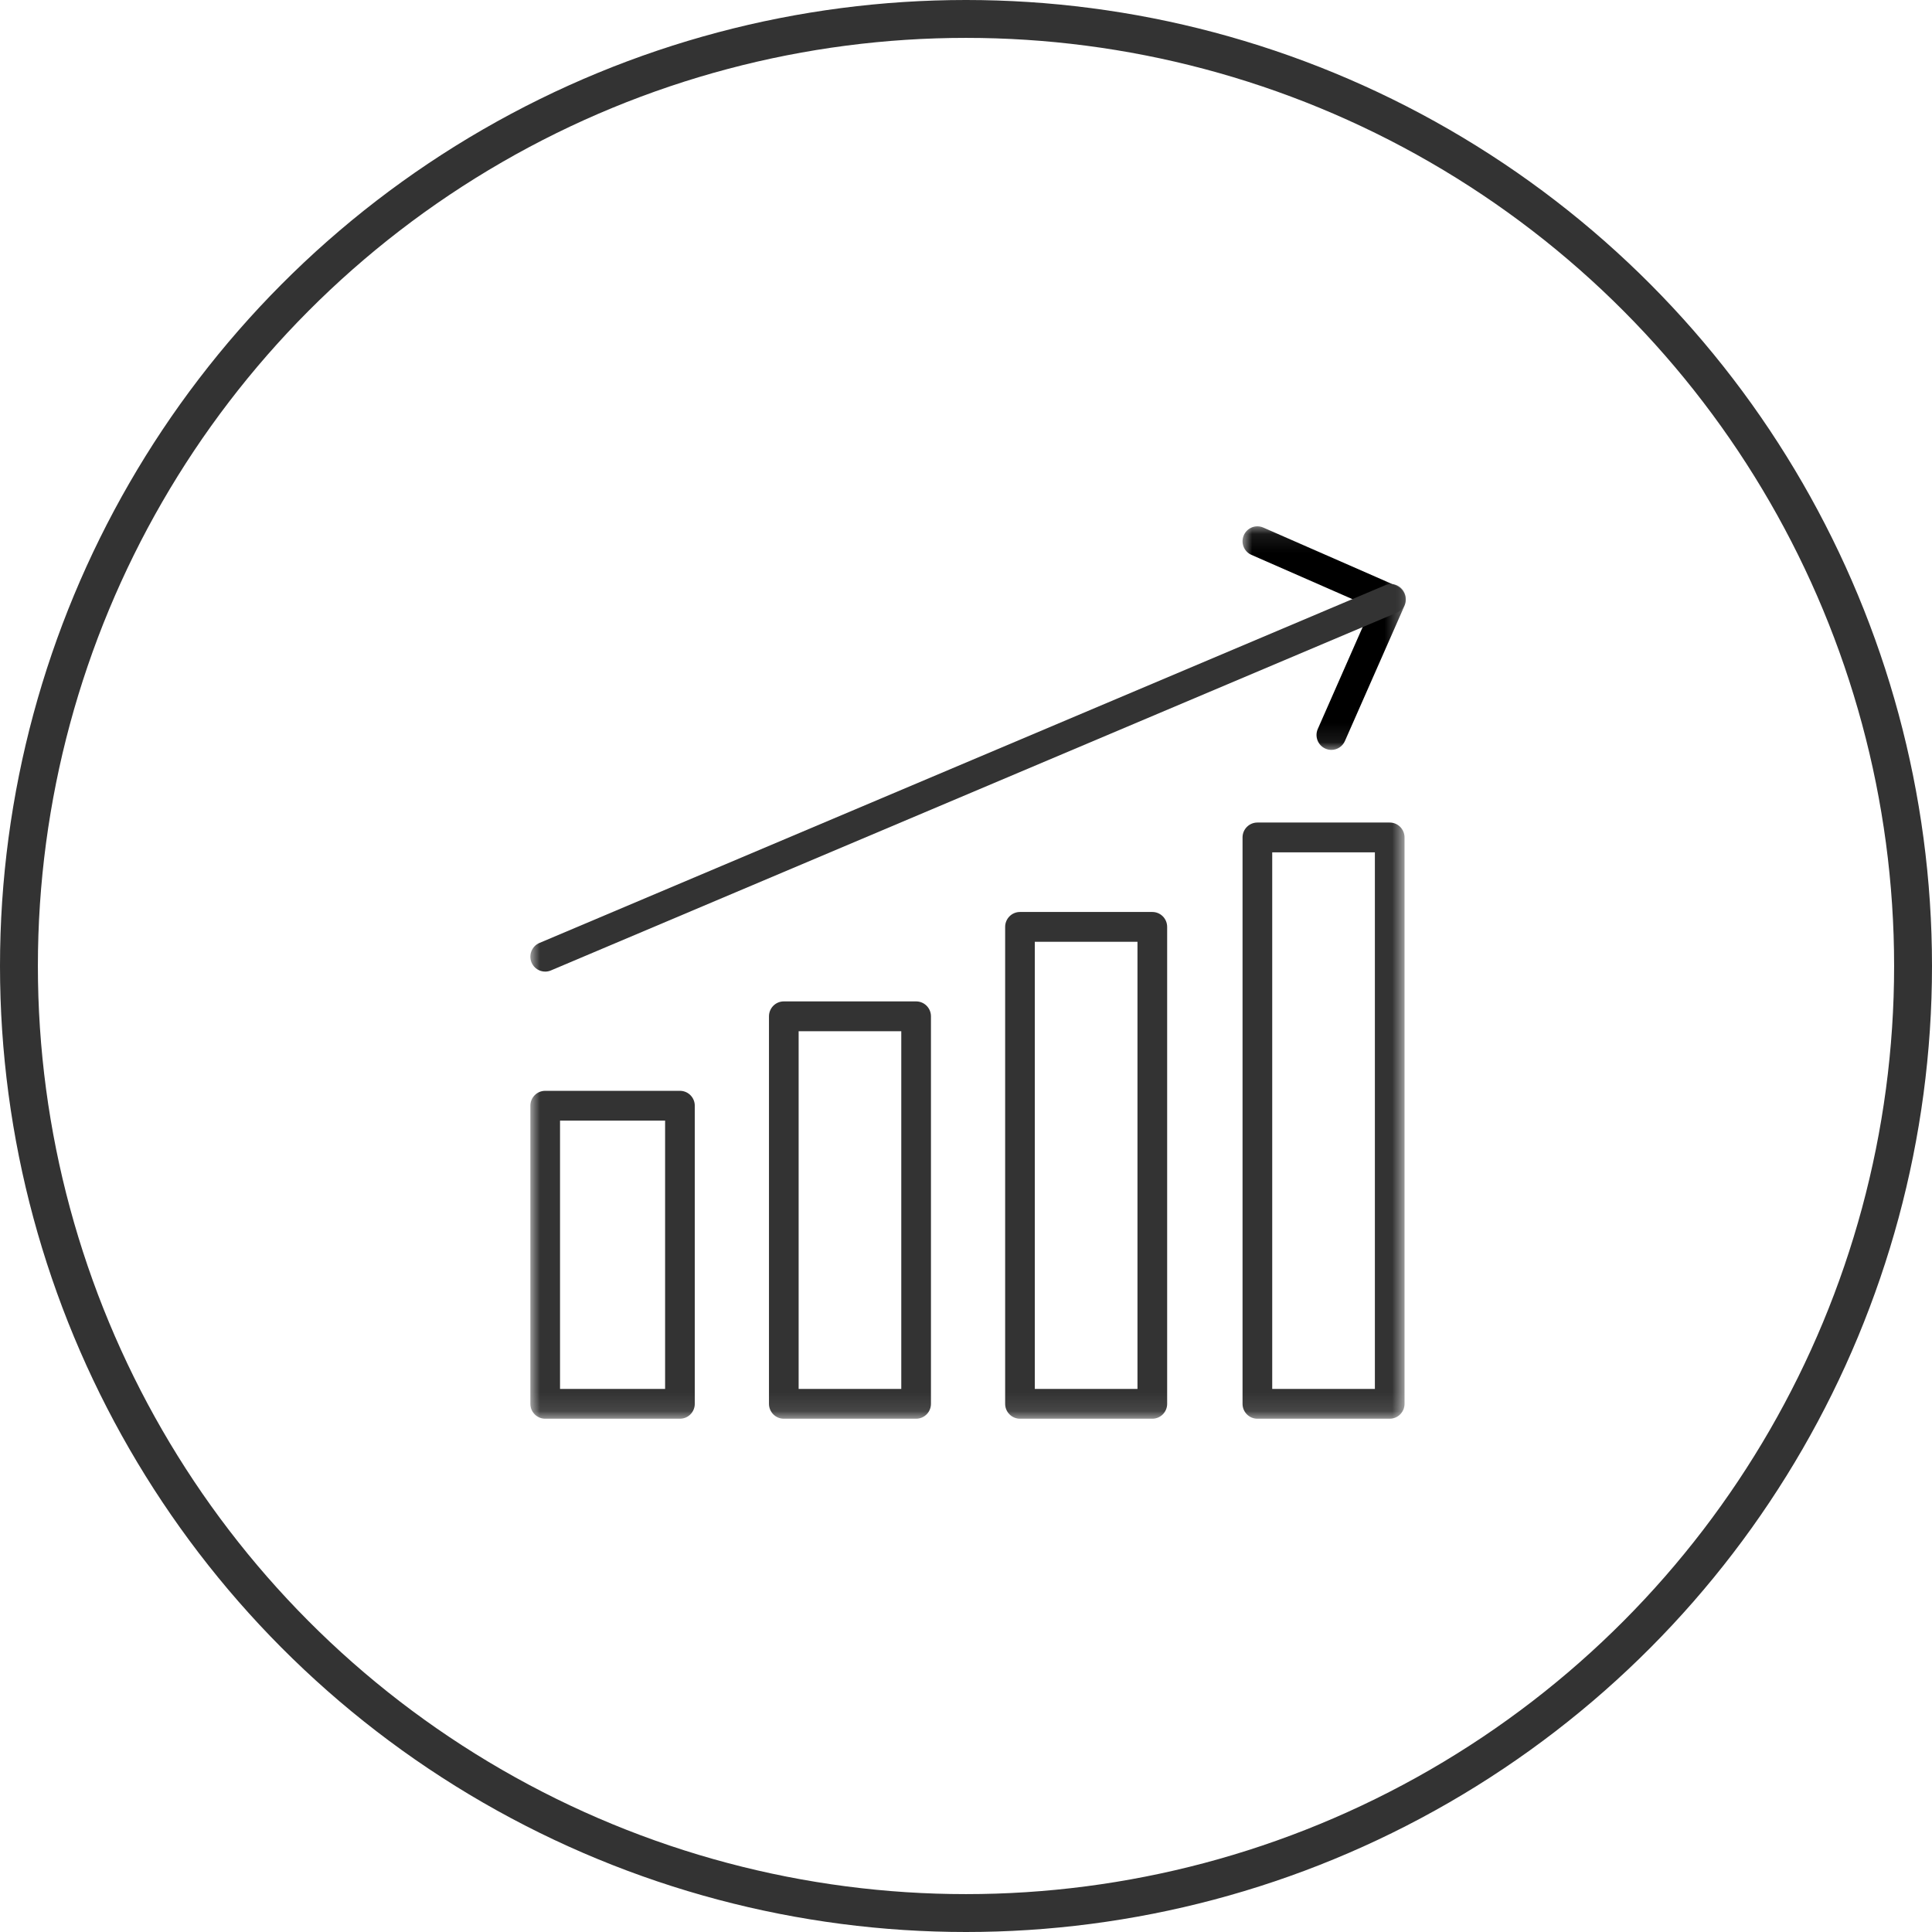 <?xml version="1.0" encoding="UTF-8"?>
<svg width="102px" height="102px" viewBox="0 0 102 102" version="1.1" xmlns="http://www.w3.org/2000/svg" xmlns:xlink="http://www.w3.org/1999/xlink">
    <!-- Generator: Sketch 52.2 (67145) - http://www.bohemiancoding.com/sketch -->
    <title>icon / letrero / circulo</title>
    <desc>Created with Sketch.</desc>
    <defs>
        <polygon id="path-1" points="-9.10598406e-05 0.098 8.617 0.098 8.617 11.902 -9.10598406e-05 11.902"></polygon>
        <polygon id="path-3" points="0 47.902 46.217 47.902 46.217 0.787 0 0.787"></polygon>
    </defs>
    <g id="v2" stroke="none" stroke-width="1" fill="none" fill-rule="evenodd">
        <g id="te-podria-interesar-copy" transform="translate(-169, -127)">
            <g id="crd" transform="translate(120, 128)">
                <g id="icon-/-APV-/-circulo" transform="translate(50, 0)">
                    <g id="Group">
                        <circle id="Oval-2" stroke="#333333" stroke-width="2" cx="50" cy="50" r="50"></circle>
                        <g id="Group-10" transform="translate(27, 26)">
                            <g id="Group-3" transform="translate(37.6, 0.689)">
                                <mask id="mask-2" fill="white">
                                    <use xlink:href="#path-1"></use>
                                </mask>
                                <g id="Clip-2"></g>
                                <path d="M4.688,11.902 C4.582,11.902 4.475,11.88 4.372,11.834 C3.977,11.658 3.797,11.194 3.973,10.796 L6.798,4.379 L0.471,1.606 C0.073,1.433 -0.108,0.969 0.066,0.571 C0.238,0.173 0.7,-0.01 1.096,0.164 L8.146,3.253 C8.338,3.336 8.488,3.493 8.563,3.688 C8.639,3.883 8.634,4.1 8.55,4.292 L5.405,11.433 C5.276,11.727 4.989,11.902 4.688,11.902" id="Fill-1" fill="#000000" mask="url(#mask-2)"></path>
                            </g>
                            <mask id="mask-4" fill="white">
                                <use xlink:href="#path-3"></use>
                            </mask>
                            <g id="Clip-5"></g>
                            <path d="M1.567,46.328 L7.114,46.328 L7.114,32.164 L1.567,32.164 L1.567,46.328 Z M7.898,47.902 L0.783,47.902 C0.351,47.902 0,47.549 0,47.115 L0,31.377 C0,30.943 0.351,30.59 0.783,30.59 L7.898,30.59 C8.331,30.59 8.681,30.943 8.681,31.377 L8.681,47.115 C8.681,47.549 8.331,47.902 7.898,47.902 Z" id="Fill-4" fill="#333333" mask="url(#mask-4)"></path>
                            <path d="M14.164,46.328 L19.583,46.328 L19.583,27.443 L14.164,27.443 L14.164,46.328 Z M20.367,47.902 L13.381,47.902 C12.948,47.902 12.598,47.549 12.598,47.115 L12.598,26.656 C12.598,26.222 12.948,25.869 13.381,25.869 L20.367,25.869 C20.8,25.869 21.15,26.222 21.15,26.656 L21.15,47.115 C21.15,47.549 20.8,47.902 20.367,47.902 Z" id="Fill-6" fill="#333333" mask="url(#mask-4)"></path>
                            <path d="M26.633,46.328 L32.053,46.328 L32.053,22.721 L26.633,22.721 L26.633,46.328 Z M32.837,47.902 L25.85,47.902 C25.418,47.902 25.067,47.549 25.067,47.115 L25.067,21.935 C25.067,21.5 25.418,21.148 25.85,21.148 L32.837,21.148 C33.27,21.148 33.62,21.5 33.62,21.935 L33.62,47.115 C33.62,47.549 33.27,47.902 32.837,47.902 Z" id="Fill-7" fill="#333333" mask="url(#mask-4)"></path>
                            <path d="M39.167,46.328 L44.587,46.328 L44.587,18 L39.167,18 L39.167,46.328 Z M45.37,47.902 L38.383,47.902 C37.951,47.902 37.6,47.549 37.6,47.115 L37.6,17.213 C37.6,16.779 37.951,16.426 38.383,16.426 L45.37,16.426 C45.803,16.426 46.153,16.779 46.153,17.213 L46.153,47.115 C46.153,47.549 45.803,47.902 45.37,47.902 Z" id="Fill-8" fill="#333333" mask="url(#mask-4)"></path>
                            <path d="M0.784,24.296 C0.478,24.296 0.187,24.115 0.061,23.814 C-0.106,23.413 0.081,22.952 0.48,22.783 L45.13,3.898 C45.525,3.73 45.987,3.917 46.156,4.317 C46.323,4.719 46.136,5.18 45.738,5.348 L1.088,24.233 C0.989,24.276 0.885,24.296 0.784,24.296" id="Fill-9" fill="#333333" mask="url(#mask-4)"></path>
                        </g>
                    </g>
                </g>
            </g>
        </g>
    </g>
</svg>